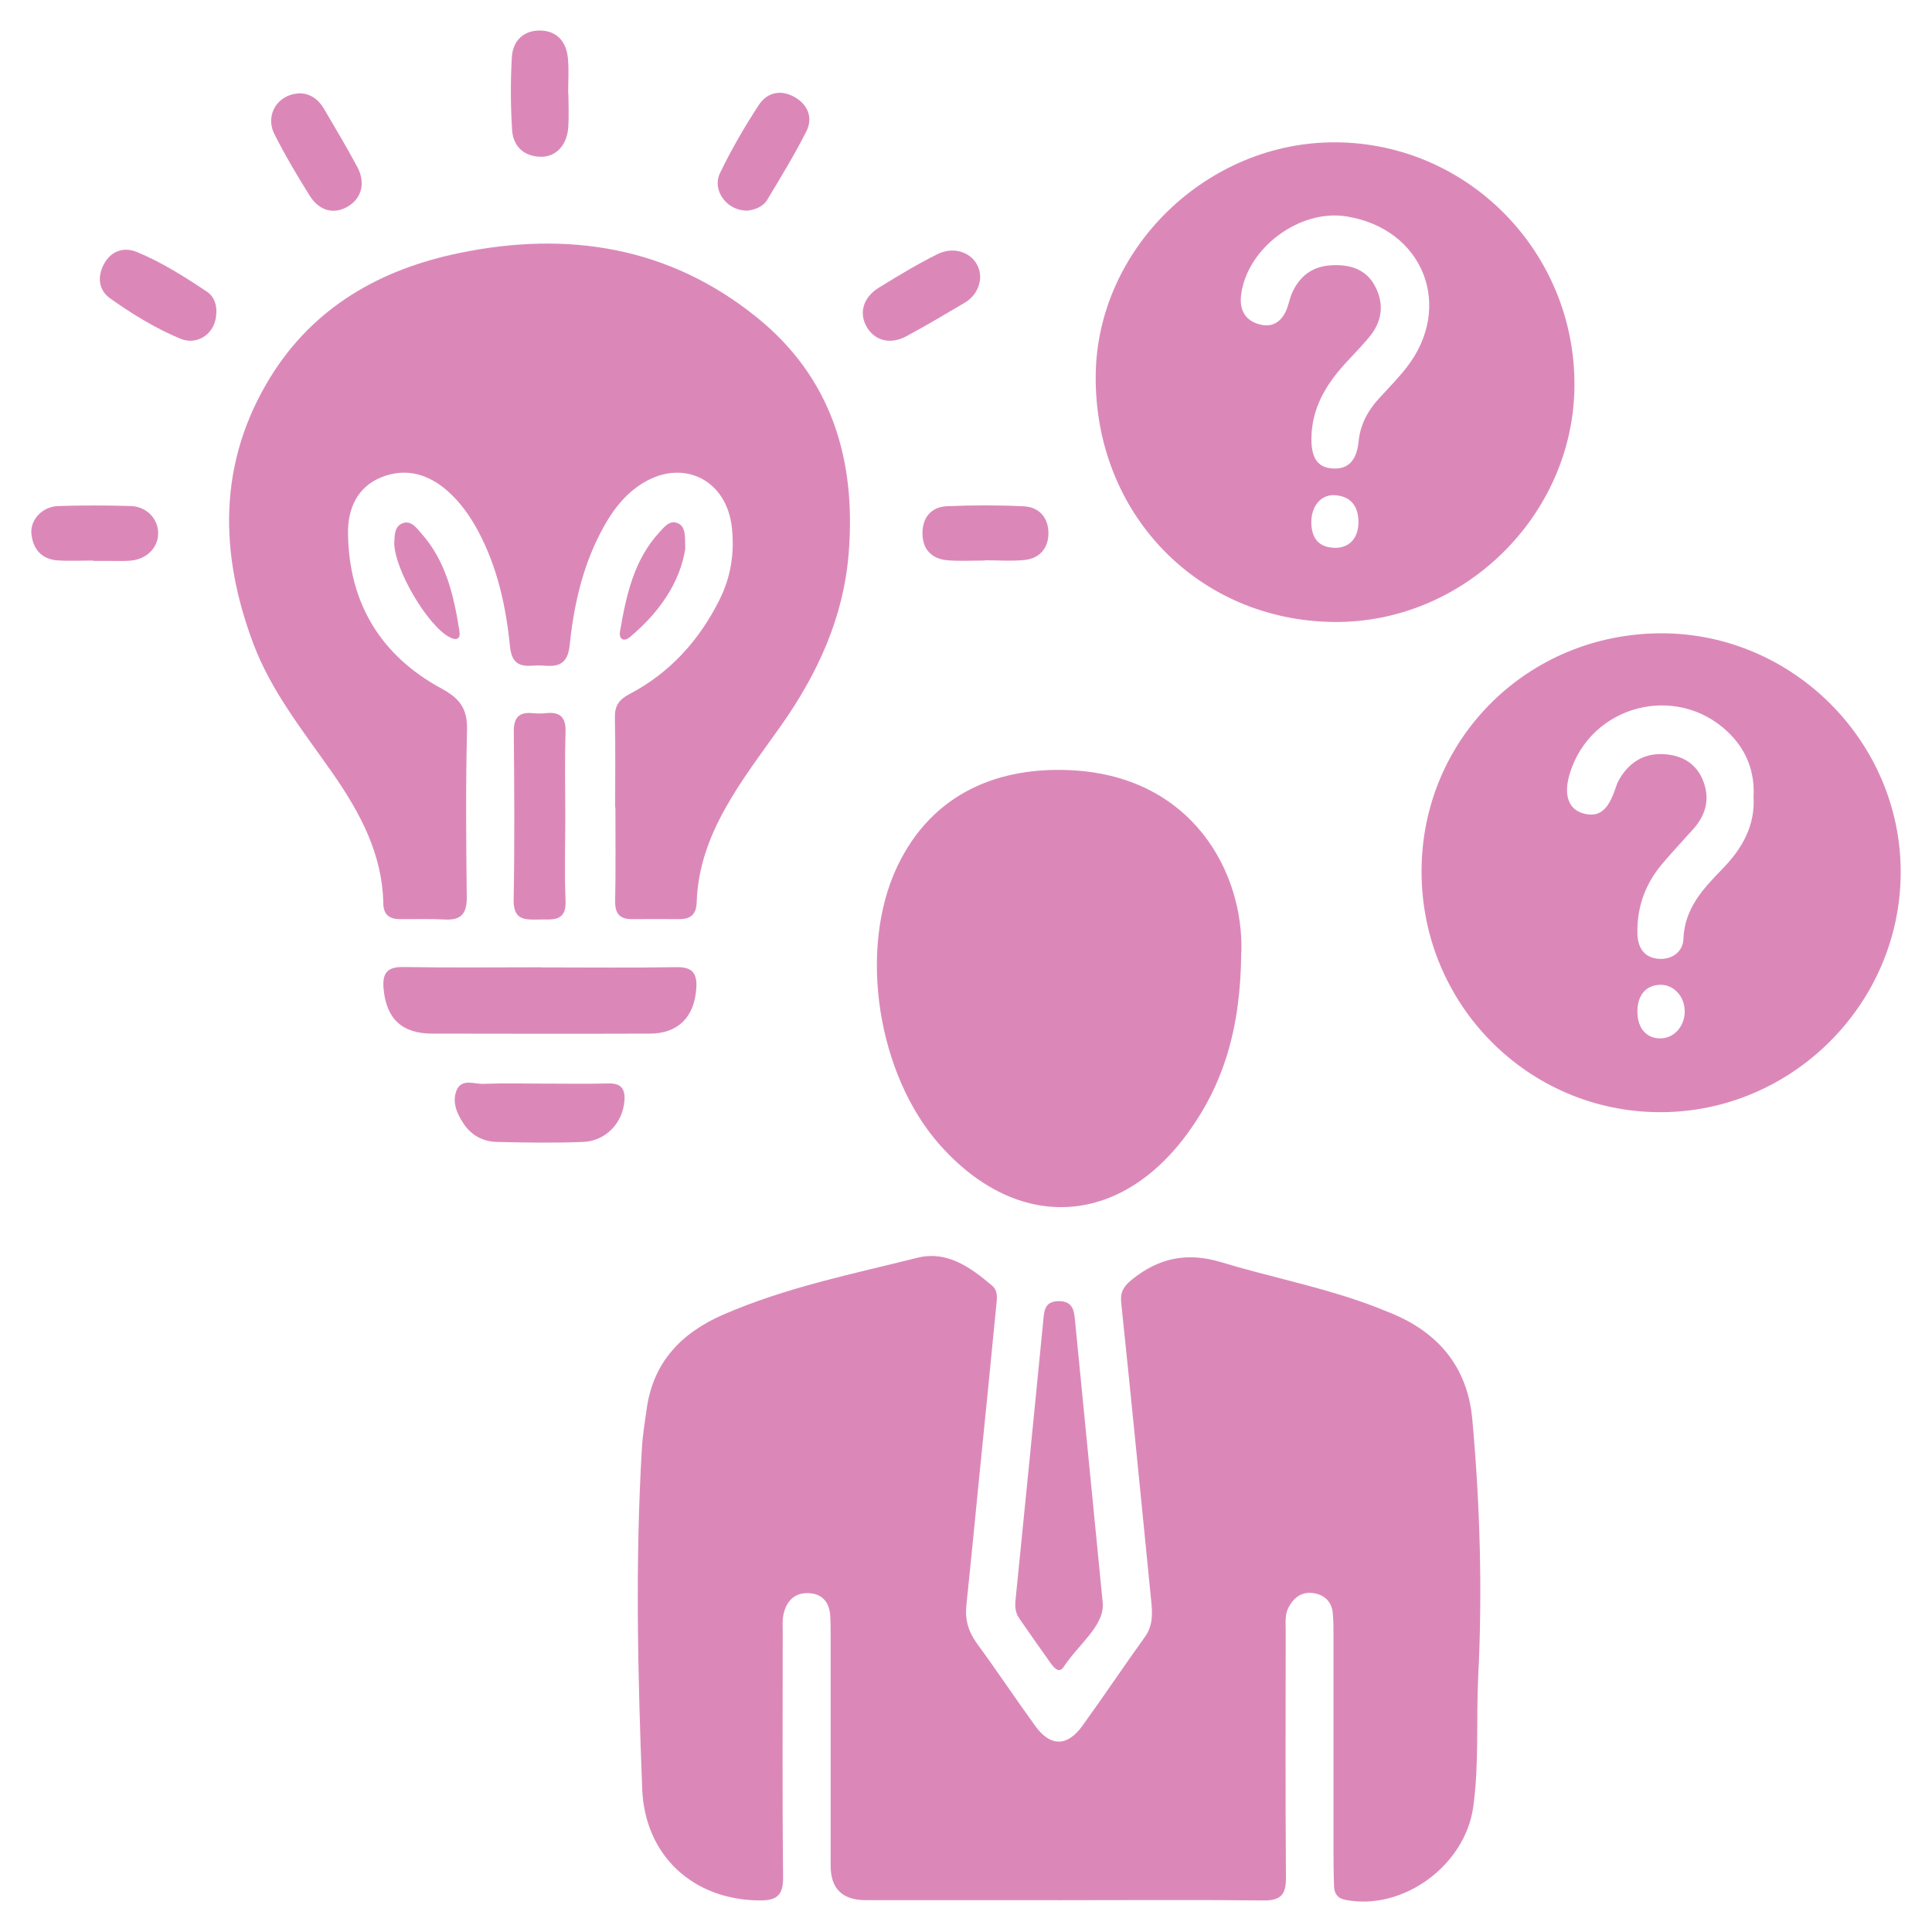 <?xml version="1.0" encoding="UTF-8"?><svg id="Layer_1" xmlns="http://www.w3.org/2000/svg" viewBox="0 0 150 150"><defs><style>.cls-1{fill:#db88b9;stroke-width:0px;}</style></defs><path class="cls-1" d="m82.09,147.53c-4.95,0-9.91,0-14.86,0q-2.74,0-2.74-2.68c0-5.97,0-11.94,0-17.92,0-.49,0-.97-.03-1.46-.06-1.08-.63-1.75-1.72-1.78-1.08-.03-1.69.65-1.91,1.65-.1.47-.06.97-.06,1.45,0,6.31-.04,12.62.03,18.94.01,1.42-.47,1.83-1.85,1.82-5.16-.05-8.89-3.5-9.09-8.66-.34-8.83-.55-17.66-.02-26.49.06-1.01.23-2.02.37-3.03.51-3.64,2.73-5.91,5.96-7.31,4.83-2.1,9.99-3.14,15.07-4.41,2.3-.57,4.11.75,5.78,2.16.52.44.37,1.09.32,1.65-.41,4.29-.85,8.59-1.28,12.88-.34,3.42-.67,6.85-1.03,10.27-.12,1.12.15,2.07.82,2.99,1.55,2.11,3,4.3,4.54,6.42,1.16,1.6,2.47,1.6,3.64-.02,1.65-2.28,3.21-4.62,4.86-6.91.63-.88.59-1.81.49-2.79-.77-7.72-1.52-15.44-2.33-23.15-.09-.86.21-1.3.84-1.81,2.09-1.69,4.31-2.14,6.94-1.34,3.57,1.09,7.25,1.81,10.78,3.04.78.27,1.55.57,2.31.88,3.74,1.51,6.02,4.2,6.39,8.28.6,6.63.79,13.28.46,19.92-.17,3.39.08,6.8-.39,10.18-.64,4.55-5.45,8.06-9.9,7.21-.68-.13-.89-.53-.91-1.1-.03-.92-.04-1.84-.04-2.77,0-5.58,0-11.17,0-16.75,0-.53,0-1.07-.05-1.6-.07-.89-.59-1.44-1.45-1.59-.93-.16-1.58.31-2,1.12-.28.55-.21,1.14-.21,1.72,0,6.41-.03,12.82.02,19.23.01,1.32-.39,1.79-1.74,1.78-5.34-.06-10.68-.02-16.02-.02Z"/><path class="cls-1" d="m47.76,62.7c0-2.33.03-4.66-.02-6.99-.02-.9.31-1.39,1.11-1.81,3.16-1.65,5.44-4.18,7.02-7.35.87-1.74,1.16-3.59.96-5.52-.38-3.85-3.91-5.53-7.13-3.39-1.41.94-2.35,2.3-3.11,3.79-1.4,2.72-2.05,5.66-2.36,8.66-.14,1.31-.7,1.68-1.86,1.6-.39-.03-.78-.03-1.16,0-1.1.06-1.51-.43-1.62-1.54-.31-3.1-.98-6.13-2.47-8.92-.63-1.17-1.38-2.23-2.37-3.11-1.51-1.33-3.25-1.82-5.13-1.07-1.9.76-2.63,2.48-2.6,4.36.06,5.41,2.54,9.5,7.28,12.06,1.46.79,2,1.61,1.96,3.24-.11,4.32-.07,8.64-.02,12.96.01,1.24-.42,1.79-1.69,1.72-1.16-.06-2.33-.02-3.49-.03-.8,0-1.28-.32-1.3-1.2-.07-3.87-1.82-7.09-3.95-10.15-2.25-3.22-4.74-6.31-6.14-10.03-2.66-7.08-2.75-14.09,1.33-20.71,3.36-5.44,8.54-8.37,14.68-9.63,8.4-1.73,16.27-.5,23.08,5,5.82,4.7,7.72,11.08,7.13,18.33-.4,4.98-2.41,9.34-5.26,13.38-1.51,2.14-3.11,4.22-4.38,6.52-1.24,2.24-2.08,4.6-2.16,7.18-.03.94-.46,1.31-1.34,1.31-1.21,0-2.43-.01-3.64,0-.98.02-1.37-.41-1.35-1.41.05-2.43.02-4.85.02-7.28Z"/><path class="cls-1" d="m103.58,48.29c-10.56-.1-18.6-8.4-18.51-19.12.08-9.87,8.66-18.2,18.68-18.12,10.28.08,18.58,8.58,18.49,18.95-.09,10.04-8.6,18.38-18.66,18.29Zm-1.76-14.37c-.04,1.61.46,2.37,1.62,2.45,1.2.09,1.89-.58,2.04-2.09.13-1.32.72-2.4,1.59-3.35.72-.79,1.47-1.55,2.13-2.39,3.71-4.76,1.3-10.79-4.67-11.74-3.64-.58-7.71,2.46-8.17,6.09-.15,1.19.33,2.03,1.49,2.31,1.07.26,1.75-.34,2.1-1.33.13-.37.21-.75.36-1.11.58-1.31,1.56-2.07,3.02-2.16,1.46-.09,2.75.28,3.45,1.66.68,1.31.54,2.65-.4,3.82-.64.79-1.37,1.51-2.05,2.27-1.43,1.59-2.46,3.37-2.51,5.58Zm-.01,6.59c0,1.18.48,1.96,1.75,2.02,1.18.06,1.92-.74,1.91-2.02-.01-1.18-.56-1.95-1.77-2.06-1.1-.1-1.88.8-1.89,2.07Z"/><path class="cls-1" d="m110.37,67.65c0-10.31,8.29-18.5,18.67-18.48,10.16.02,18.55,8.42,18.53,18.57-.02,10.22-8.46,18.62-18.68,18.61-10.25-.01-18.53-8.37-18.52-18.69Zm25.78-5.83c.09-2.01-.61-3.67-2.02-5.01-4.02-3.8-10.63-2.05-12.25,3.24-.49,1.61-.14,2.73.97,3.08,1.23.38,1.97-.15,2.55-1.85.08-.23.15-.47.27-.68.74-1.34,1.88-2.11,3.42-2.05,1.33.05,2.48.6,3.06,1.88.64,1.42.37,2.75-.66,3.91-.81.91-1.64,1.79-2.42,2.71-1.34,1.58-2,3.4-1.94,5.49.04,1.08.55,1.8,1.61,1.9,1.06.1,1.93-.55,1.96-1.54.09-2.38,1.53-3.9,3.03-5.44,1.55-1.59,2.57-3.4,2.41-5.66Zm-9.02,16.78c.02,1.25.71,2.03,1.78,2.02,1.08,0,1.92-.97,1.89-2.15-.03-1.13-.85-2.01-1.86-2.01-1.14,0-1.84.81-1.81,2.14Z"/><path class="cls-1" d="m96.37,73.92c-.04,5.9-1.37,10.25-4.18,14.09-5.31,7.25-13.17,7.63-19.15.96-4.94-5.49-6.44-15.3-3.36-21.73,2.73-5.72,7.95-7.77,13.66-7.43,9.27.55,13.22,7.94,13.04,14.1Z"/><path class="cls-1" d="m85.62,124.6c.04,1.67-1.87,3.06-3.04,4.82-.36.55-.77.04-1.02-.31-.82-1.14-1.62-2.3-2.42-3.45-.29-.42-.35-.87-.3-1.38.74-7.32,1.46-14.64,2.18-21.96.07-.75.23-1.29,1.18-1.3.93,0,1.16.52,1.24,1.26.71,7.18,1.41,14.35,2.19,22.31Z"/><path class="cls-1" d="m42.05,75.11c3.49,0,6.99.04,10.48-.02,1.26-.02,1.61.51,1.53,1.66-.15,2.21-1.41,3.5-3.62,3.5-5.63.02-11.25.01-16.88,0-2.36,0-3.57-1.16-3.78-3.49-.1-1.14.23-1.7,1.5-1.68,3.59.06,7.18.02,10.77.02Z"/><path class="cls-1" d="m43.89,63.4c0,2.18-.07,4.37.02,6.54.07,1.66-1.04,1.43-2.04,1.45-1.05.02-2.02.1-1.99-1.51.08-4.36.05-8.73.01-13.09,0-1.08.4-1.52,1.46-1.42.34.03.68.04,1.02,0,1.11-.12,1.58.31,1.54,1.47-.07,2.18-.02,4.36-.02,6.54Z"/><path class="cls-1" d="m42.04,84.13c1.74,0,3.49.03,5.23-.01.98-.02,1.28.45,1.21,1.35-.13,1.71-1.44,3.12-3.21,3.19-2.23.09-4.46.05-6.69,0-1.07-.02-1.98-.51-2.58-1.41-.53-.78-.92-1.7-.55-2.6.39-.94,1.37-.47,2.08-.5,1.5-.06,3-.02,4.51-.02h0Z"/><path class="cls-1" d="m44.13,7.26c0,.87.05,1.75-.01,2.62-.09,1.39-.96,2.32-2.15,2.29-1.32-.03-2.13-.83-2.21-2.07-.12-1.88-.13-3.78-.02-5.66.07-1.26.9-2.09,2.2-2.07,1.3.02,2.03.87,2.15,2.14.09.91.02,1.84.02,2.76,0,0,.01,0,.02,0Z"/><path class="cls-1" d="m58.01,16.35c-1.54.04-2.76-1.55-2.11-2.91.88-1.83,1.91-3.6,3.02-5.3.66-1,1.76-1.21,2.83-.57,1.01.6,1.37,1.61.85,2.64-.92,1.81-1.98,3.56-3.03,5.3-.34.56-.97.78-1.57.85Z"/><path class="cls-1" d="m23.25,7.24c.78.01,1.45.43,1.9,1.2.88,1.5,1.78,3,2.6,4.54.65,1.23.32,2.41-.72,3.04-1.07.65-2.23.38-2.99-.83-.97-1.56-1.92-3.15-2.74-4.79-.74-1.49.26-3.1,1.96-3.15Z"/><path class="cls-1" d="m76.1,21.63c-.09.83-.5,1.46-1.21,1.88-1.5.88-2.99,1.78-4.53,2.6-1.23.66-2.41.35-3.04-.68-.66-1.08-.33-2.33.92-3.1,1.48-.91,2.98-1.82,4.53-2.59,1.66-.82,3.39.22,3.33,1.89Z"/><path class="cls-1" d="m16.79,24.32c-.01,1.5-1.4,2.56-2.81,1.97-1.92-.81-3.71-1.9-5.41-3.11-.91-.64-1.02-1.65-.53-2.62.54-1.07,1.56-1.42,2.6-.99,1.93.8,3.7,1.92,5.43,3.08.55.37.76.99.73,1.67Z"/><path class="cls-1" d="m76.47,43.52c-.97,0-1.94.06-2.9-.02-1.24-.1-1.95-.86-1.95-2.09,0-1.24.68-2.06,1.93-2.11,1.98-.08,3.96-.09,5.94.01,1.23.06,1.93.93,1.91,2.14-.02,1.14-.71,1.92-1.88,2.03-1,.1-2.03.02-3.04.02,0,0,0,0,0,.01Z"/><path class="cls-1" d="m7.23,43.52c-.92,0-1.84.05-2.75-.01-1.25-.09-1.92-.87-2.04-2.06-.11-1.1.85-2.12,2.07-2.16,1.88-.06,3.77-.06,5.65,0,1.24.04,2.13,1.01,2.12,2.13-.01,1.12-.91,2.01-2.16,2.11-.48.04-.97.02-1.45.02-.48,0-.97,0-1.45,0,0,0,0-.01,0-.02Z"/><path class="cls-1" d="m53.21,42.57c-.4,2.64-2.01,4.97-4.3,6.89-.49.41-.88.16-.77-.45.48-2.77,1.06-5.51,3.05-7.68.38-.41.82-1,1.45-.7.59.27.55.96.56,1.94Z"/><path class="cls-1" d="m30.61,42.16c.04-.53-.03-1.28.66-1.54.64-.24,1.06.36,1.43.78,1.93,2.16,2.54,4.86,2.97,7.6.1.61-.22.77-.79.46-1.68-.9-4.25-5.22-4.27-7.3Z"/></svg>